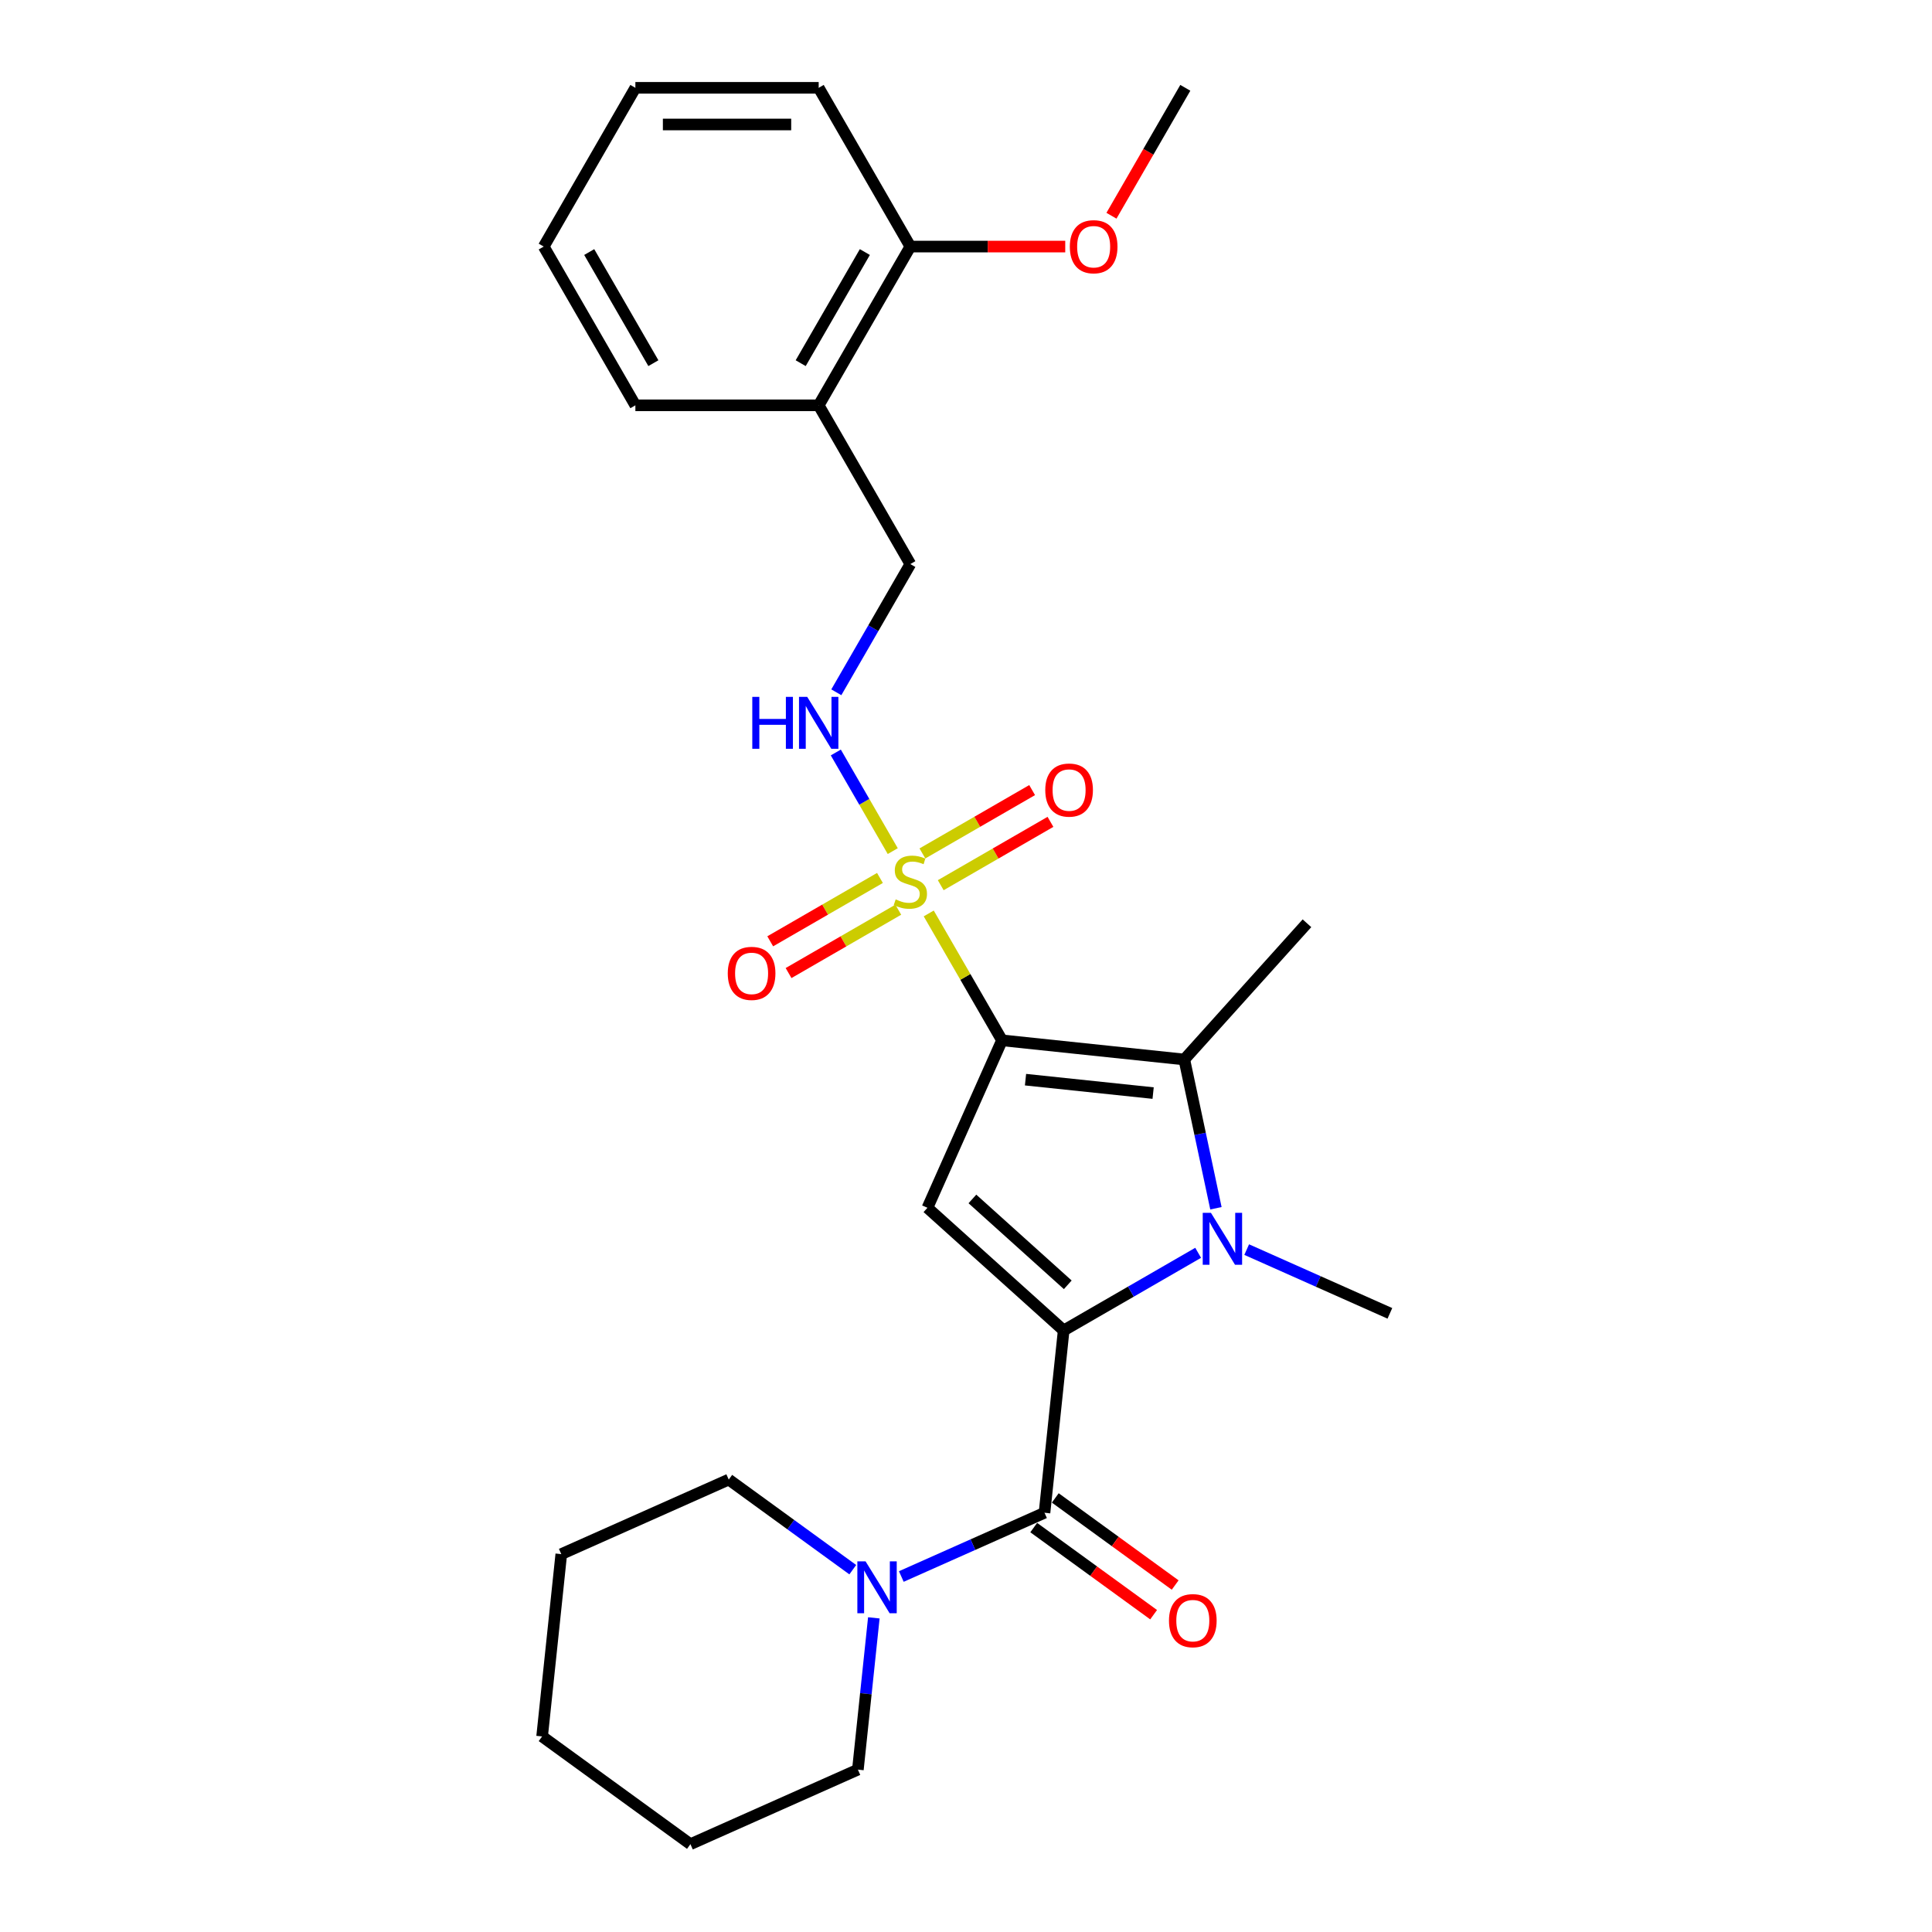 <?xml version='1.0' encoding='iso-8859-1'?>
<svg version='1.1' baseProfile='full'
              xmlns='http://www.w3.org/2000/svg'
                      xmlns:rdkit='http://www.rdkit.org/xml'
                      xmlns:xlink='http://www.w3.org/1999/xlink'
                  xml:space='preserve'
width='1000px' height='1000px' viewBox='0 0 1000 1000'>
<!-- END OF HEADER -->
<rect style='opacity:1.0;fill:#FFFFFF;stroke:none' width='1000' height='1000' x='0' y='0'> </rect>
<path class='bond-1' d='M 518.634,538.472 L 499.674,505.633' style='fill:none;fill-rule:evenodd;stroke:#000000;stroke-width:6px;stroke-linecap:butt;stroke-linejoin:miter;stroke-opacity:1' />
<path class='bond-1' d='M 499.674,505.633 L 480.714,472.793' style='fill:none;fill-rule:evenodd;stroke:#CCCC00;stroke-width:6px;stroke-linecap:butt;stroke-linejoin:miter;stroke-opacity:1' />
<path class='bond-3' d='M 518.634,538.472 L 480.042,625.151' style='fill:none;fill-rule:evenodd;stroke:#000000;stroke-width:6px;stroke-linecap:butt;stroke-linejoin:miter;stroke-opacity:1' />
<path class='bond-4' d='M 518.634,538.472 L 612.995,548.39' style='fill:none;fill-rule:evenodd;stroke:#000000;stroke-width:6px;stroke-linecap:butt;stroke-linejoin:miter;stroke-opacity:1' />
<path class='bond-4' d='M 530.804,558.832 L 596.857,565.775' style='fill:none;fill-rule:evenodd;stroke:#000000;stroke-width:6px;stroke-linecap:butt;stroke-linejoin:miter;stroke-opacity:1' />
<path class='bond-0' d='M 550.552,688.639 L 480.042,625.151' style='fill:none;fill-rule:evenodd;stroke:#000000;stroke-width:6px;stroke-linecap:butt;stroke-linejoin:miter;stroke-opacity:1' />
<path class='bond-0' d='M 552.674,665.014 L 503.316,620.572' style='fill:none;fill-rule:evenodd;stroke:#000000;stroke-width:6px;stroke-linecap:butt;stroke-linejoin:miter;stroke-opacity:1' />
<path class='bond-5' d='M 550.552,688.639 L 540.635,783' style='fill:none;fill-rule:evenodd;stroke:#000000;stroke-width:6px;stroke-linecap:butt;stroke-linejoin:miter;stroke-opacity:1' />
<path class='bond-27' d='M 550.552,688.639 L 585.356,668.545' style='fill:none;fill-rule:evenodd;stroke:#000000;stroke-width:6px;stroke-linecap:butt;stroke-linejoin:miter;stroke-opacity:1' />
<path class='bond-27' d='M 585.356,668.545 L 620.16,648.451' style='fill:none;fill-rule:evenodd;stroke:#0000FF;stroke-width:6px;stroke-linecap:butt;stroke-linejoin:miter;stroke-opacity:1' />
<path class='bond-7' d='M 462.089,440.534 L 447.352,415.009' style='fill:none;fill-rule:evenodd;stroke:#CCCC00;stroke-width:6px;stroke-linecap:butt;stroke-linejoin:miter;stroke-opacity:1' />
<path class='bond-7' d='M 447.352,415.009 L 432.616,389.485' style='fill:none;fill-rule:evenodd;stroke:#0000FF;stroke-width:6px;stroke-linecap:butt;stroke-linejoin:miter;stroke-opacity:1' />
<path class='bond-8' d='M 486.924,458.176 L 515.321,441.782' style='fill:none;fill-rule:evenodd;stroke:#CCCC00;stroke-width:6px;stroke-linecap:butt;stroke-linejoin:miter;stroke-opacity:1' />
<path class='bond-8' d='M 515.321,441.782 L 543.717,425.387' style='fill:none;fill-rule:evenodd;stroke:#FF0000;stroke-width:6px;stroke-linecap:butt;stroke-linejoin:miter;stroke-opacity:1' />
<path class='bond-8' d='M 477.436,441.742 L 505.833,425.348' style='fill:none;fill-rule:evenodd;stroke:#CCCC00;stroke-width:6px;stroke-linecap:butt;stroke-linejoin:miter;stroke-opacity:1' />
<path class='bond-8' d='M 505.833,425.348 L 534.229,408.953' style='fill:none;fill-rule:evenodd;stroke:#FF0000;stroke-width:6px;stroke-linecap:butt;stroke-linejoin:miter;stroke-opacity:1' />
<path class='bond-9' d='M 455.462,454.429 L 427.065,470.824' style='fill:none;fill-rule:evenodd;stroke:#CCCC00;stroke-width:6px;stroke-linecap:butt;stroke-linejoin:miter;stroke-opacity:1' />
<path class='bond-9' d='M 427.065,470.824 L 398.669,487.219' style='fill:none;fill-rule:evenodd;stroke:#FF0000;stroke-width:6px;stroke-linecap:butt;stroke-linejoin:miter;stroke-opacity:1' />
<path class='bond-9' d='M 464.95,470.863 L 436.553,487.258' style='fill:none;fill-rule:evenodd;stroke:#CCCC00;stroke-width:6px;stroke-linecap:butt;stroke-linejoin:miter;stroke-opacity:1' />
<path class='bond-9' d='M 436.553,487.258 L 408.157,503.653' style='fill:none;fill-rule:evenodd;stroke:#FF0000;stroke-width:6px;stroke-linecap:butt;stroke-linejoin:miter;stroke-opacity:1' />
<path class='bond-2' d='M 629.362,625.391 L 621.179,586.891' style='fill:none;fill-rule:evenodd;stroke:#0000FF;stroke-width:6px;stroke-linecap:butt;stroke-linejoin:miter;stroke-opacity:1' />
<path class='bond-2' d='M 621.179,586.891 L 612.995,548.39' style='fill:none;fill-rule:evenodd;stroke:#000000;stroke-width:6px;stroke-linecap:butt;stroke-linejoin:miter;stroke-opacity:1' />
<path class='bond-14' d='M 645.284,646.791 L 682.342,663.291' style='fill:none;fill-rule:evenodd;stroke:#0000FF;stroke-width:6px;stroke-linecap:butt;stroke-linejoin:miter;stroke-opacity:1' />
<path class='bond-14' d='M 682.342,663.291 L 719.401,679.79' style='fill:none;fill-rule:evenodd;stroke:#000000;stroke-width:6px;stroke-linecap:butt;stroke-linejoin:miter;stroke-opacity:1' />
<path class='bond-15' d='M 612.995,548.39 L 676.483,477.88' style='fill:none;fill-rule:evenodd;stroke:#000000;stroke-width:6px;stroke-linecap:butt;stroke-linejoin:miter;stroke-opacity:1' />
<path class='bond-6' d='M 540.635,783 L 503.577,799.5' style='fill:none;fill-rule:evenodd;stroke:#000000;stroke-width:6px;stroke-linecap:butt;stroke-linejoin:miter;stroke-opacity:1' />
<path class='bond-6' d='M 503.577,799.5 L 466.519,815.999' style='fill:none;fill-rule:evenodd;stroke:#0000FF;stroke-width:6px;stroke-linecap:butt;stroke-linejoin:miter;stroke-opacity:1' />
<path class='bond-11' d='M 535.058,790.677 L 566.085,813.219' style='fill:none;fill-rule:evenodd;stroke:#000000;stroke-width:6px;stroke-linecap:butt;stroke-linejoin:miter;stroke-opacity:1' />
<path class='bond-11' d='M 566.085,813.219 L 597.112,835.761' style='fill:none;fill-rule:evenodd;stroke:#FF0000;stroke-width:6px;stroke-linecap:butt;stroke-linejoin:miter;stroke-opacity:1' />
<path class='bond-11' d='M 546.212,775.324 L 577.239,797.867' style='fill:none;fill-rule:evenodd;stroke:#000000;stroke-width:6px;stroke-linecap:butt;stroke-linejoin:miter;stroke-opacity:1' />
<path class='bond-11' d='M 577.239,797.867 L 608.266,820.409' style='fill:none;fill-rule:evenodd;stroke:#FF0000;stroke-width:6px;stroke-linecap:butt;stroke-linejoin:miter;stroke-opacity:1' />
<path class='bond-17' d='M 441.394,812.465 L 409.295,789.144' style='fill:none;fill-rule:evenodd;stroke:#0000FF;stroke-width:6px;stroke-linecap:butt;stroke-linejoin:miter;stroke-opacity:1' />
<path class='bond-17' d='M 409.295,789.144 L 377.196,765.822' style='fill:none;fill-rule:evenodd;stroke:#000000;stroke-width:6px;stroke-linecap:butt;stroke-linejoin:miter;stroke-opacity:1' />
<path class='bond-18' d='M 452.295,837.399 L 448.167,876.677' style='fill:none;fill-rule:evenodd;stroke:#0000FF;stroke-width:6px;stroke-linecap:butt;stroke-linejoin:miter;stroke-opacity:1' />
<path class='bond-18' d='M 448.167,876.677 L 444.038,915.954' style='fill:none;fill-rule:evenodd;stroke:#000000;stroke-width:6px;stroke-linecap:butt;stroke-linejoin:miter;stroke-opacity:1' />
<path class='bond-12' d='M 432.879,358.326 L 452.036,325.145' style='fill:none;fill-rule:evenodd;stroke:#0000FF;stroke-width:6px;stroke-linecap:butt;stroke-linejoin:miter;stroke-opacity:1' />
<path class='bond-12' d='M 452.036,325.145 L 471.193,291.963' style='fill:none;fill-rule:evenodd;stroke:#000000;stroke-width:6px;stroke-linecap:butt;stroke-linejoin:miter;stroke-opacity:1' />
<path class='bond-10' d='M 423.752,209.794 L 471.193,291.963' style='fill:none;fill-rule:evenodd;stroke:#000000;stroke-width:6px;stroke-linecap:butt;stroke-linejoin:miter;stroke-opacity:1' />
<path class='bond-13' d='M 423.752,209.794 L 471.193,127.624' style='fill:none;fill-rule:evenodd;stroke:#000000;stroke-width:6px;stroke-linecap:butt;stroke-linejoin:miter;stroke-opacity:1' />
<path class='bond-13' d='M 414.434,187.98 L 447.643,130.462' style='fill:none;fill-rule:evenodd;stroke:#000000;stroke-width:6px;stroke-linecap:butt;stroke-linejoin:miter;stroke-opacity:1' />
<path class='bond-19' d='M 423.752,209.794 L 328.871,209.794' style='fill:none;fill-rule:evenodd;stroke:#000000;stroke-width:6px;stroke-linecap:butt;stroke-linejoin:miter;stroke-opacity:1' />
<path class='bond-16' d='M 471.193,127.624 L 511.28,127.624' style='fill:none;fill-rule:evenodd;stroke:#000000;stroke-width:6px;stroke-linecap:butt;stroke-linejoin:miter;stroke-opacity:1' />
<path class='bond-16' d='M 511.28,127.624 L 551.368,127.624' style='fill:none;fill-rule:evenodd;stroke:#FF0000;stroke-width:6px;stroke-linecap:butt;stroke-linejoin:miter;stroke-opacity:1' />
<path class='bond-20' d='M 471.193,127.624 L 423.752,45.455' style='fill:none;fill-rule:evenodd;stroke:#000000;stroke-width:6px;stroke-linecap:butt;stroke-linejoin:miter;stroke-opacity:1' />
<path class='bond-21' d='M 575.288,111.665 L 594.402,78.56' style='fill:none;fill-rule:evenodd;stroke:#FF0000;stroke-width:6px;stroke-linecap:butt;stroke-linejoin:miter;stroke-opacity:1' />
<path class='bond-21' d='M 594.402,78.56 L 613.515,45.455' style='fill:none;fill-rule:evenodd;stroke:#000000;stroke-width:6px;stroke-linecap:butt;stroke-linejoin:miter;stroke-opacity:1' />
<path class='bond-23' d='M 377.196,765.822 L 290.517,804.414' style='fill:none;fill-rule:evenodd;stroke:#000000;stroke-width:6px;stroke-linecap:butt;stroke-linejoin:miter;stroke-opacity:1' />
<path class='bond-22' d='M 444.038,915.954 L 357.36,954.545' style='fill:none;fill-rule:evenodd;stroke:#000000;stroke-width:6px;stroke-linecap:butt;stroke-linejoin:miter;stroke-opacity:1' />
<path class='bond-24' d='M 328.871,209.794 L 281.43,127.624' style='fill:none;fill-rule:evenodd;stroke:#000000;stroke-width:6px;stroke-linecap:butt;stroke-linejoin:miter;stroke-opacity:1' />
<path class='bond-24' d='M 338.189,187.98 L 304.98,130.462' style='fill:none;fill-rule:evenodd;stroke:#000000;stroke-width:6px;stroke-linecap:butt;stroke-linejoin:miter;stroke-opacity:1' />
<path class='bond-29' d='M 423.752,45.455 L 328.871,45.455' style='fill:none;fill-rule:evenodd;stroke:#000000;stroke-width:6px;stroke-linecap:butt;stroke-linejoin:miter;stroke-opacity:1' />
<path class='bond-29' d='M 409.52,64.431 L 343.103,64.431' style='fill:none;fill-rule:evenodd;stroke:#000000;stroke-width:6px;stroke-linecap:butt;stroke-linejoin:miter;stroke-opacity:1' />
<path class='bond-26' d='M 357.36,954.545 L 280.599,898.776' style='fill:none;fill-rule:evenodd;stroke:#000000;stroke-width:6px;stroke-linecap:butt;stroke-linejoin:miter;stroke-opacity:1' />
<path class='bond-28' d='M 290.517,804.414 L 280.599,898.776' style='fill:none;fill-rule:evenodd;stroke:#000000;stroke-width:6px;stroke-linecap:butt;stroke-linejoin:miter;stroke-opacity:1' />
<path class='bond-25' d='M 281.43,127.624 L 328.871,45.455' style='fill:none;fill-rule:evenodd;stroke:#000000;stroke-width:6px;stroke-linecap:butt;stroke-linejoin:miter;stroke-opacity:1' />
<path  class='atom-2' d='M 463.602 465.525
Q 463.906 465.639, 465.159 466.17
Q 466.411 466.702, 467.777 467.043
Q 469.181 467.347, 470.548 467.347
Q 473.091 467.347, 474.571 466.133
Q 476.051 464.88, 476.051 462.717
Q 476.051 461.237, 475.292 460.326
Q 474.571 459.415, 473.432 458.922
Q 472.294 458.428, 470.396 457.859
Q 468.005 457.138, 466.563 456.455
Q 465.159 455.771, 464.134 454.329
Q 463.147 452.887, 463.147 450.458
Q 463.147 447.08, 465.424 444.993
Q 467.739 442.906, 472.294 442.906
Q 475.406 442.906, 478.935 444.386
L 478.062 447.308
Q 474.836 445.98, 472.407 445.98
Q 469.789 445.98, 468.347 447.08
Q 466.904 448.143, 466.942 450.003
Q 466.942 451.445, 467.663 452.318
Q 468.422 453.191, 469.485 453.684
Q 470.586 454.177, 472.407 454.747
Q 474.836 455.506, 476.279 456.265
Q 477.721 457.024, 478.746 458.58
Q 479.808 460.098, 479.808 462.717
Q 479.808 466.436, 477.303 468.448
Q 474.836 470.421, 470.7 470.421
Q 468.309 470.421, 466.487 469.89
Q 464.703 469.396, 462.578 468.524
L 463.602 465.525
' fill='#CCCC00'/>
<path  class='atom-3' d='M 626.783 627.763
L 635.588 641.995
Q 636.46 643.399, 637.865 645.942
Q 639.269 648.485, 639.345 648.637
L 639.345 627.763
L 642.912 627.763
L 642.912 654.633
L 639.231 654.633
L 629.781 639.073
Q 628.68 637.251, 627.504 635.164
Q 626.365 633.076, 626.024 632.431
L 626.024 654.633
L 622.532 654.633
L 622.532 627.763
L 626.783 627.763
' fill='#0000FF'/>
<path  class='atom-7' d='M 448.017 808.157
L 456.822 822.389
Q 457.695 823.793, 459.099 826.336
Q 460.503 828.879, 460.579 829.031
L 460.579 808.157
L 464.147 808.157
L 464.147 835.027
L 460.465 835.027
L 451.015 819.467
Q 449.914 817.645, 448.738 815.558
Q 447.599 813.47, 447.258 812.825
L 447.258 835.027
L 443.766 835.027
L 443.766 808.157
L 448.017 808.157
' fill='#0000FF'/>
<path  class='atom-8' d='M 389.386 360.698
L 393.03 360.698
L 393.03 372.122
L 406.769 372.122
L 406.769 360.698
L 410.412 360.698
L 410.412 387.568
L 406.769 387.568
L 406.769 375.158
L 393.03 375.158
L 393.03 387.568
L 389.386 387.568
L 389.386 360.698
' fill='#0000FF'/>
<path  class='atom-8' d='M 417.813 360.698
L 426.618 374.93
Q 427.491 376.334, 428.895 378.877
Q 430.299 381.42, 430.375 381.572
L 430.375 360.698
L 433.943 360.698
L 433.943 387.568
L 430.261 387.568
L 420.811 372.008
Q 419.71 370.186, 418.534 368.099
Q 417.395 366.011, 417.054 365.366
L 417.054 387.568
L 413.562 387.568
L 413.562 360.698
L 417.813 360.698
' fill='#0000FF'/>
<path  class='atom-9' d='M 541.028 408.938
Q 541.028 402.486, 544.216 398.881
Q 547.404 395.275, 553.363 395.275
Q 559.321 395.275, 562.509 398.881
Q 565.697 402.486, 565.697 408.938
Q 565.697 415.466, 562.471 419.185
Q 559.245 422.867, 553.363 422.867
Q 547.442 422.867, 544.216 419.185
Q 541.028 415.504, 541.028 408.938
M 553.363 419.83
Q 557.461 419.83, 559.663 417.098
Q 561.902 414.327, 561.902 408.938
Q 561.902 403.663, 559.663 401.006
Q 557.461 398.311, 553.363 398.311
Q 549.264 398.311, 547.025 400.968
Q 544.823 403.625, 544.823 408.938
Q 544.823 414.365, 547.025 417.098
Q 549.264 419.83, 553.363 419.83
' fill='#FF0000'/>
<path  class='atom-10' d='M 376.689 503.819
Q 376.689 497.367, 379.877 493.762
Q 383.065 490.156, 389.023 490.156
Q 394.982 490.156, 398.17 493.762
Q 401.358 497.367, 401.358 503.819
Q 401.358 510.347, 398.132 514.067
Q 394.906 517.748, 389.023 517.748
Q 383.103 517.748, 379.877 514.067
Q 376.689 510.385, 376.689 503.819
M 389.023 514.712
Q 393.122 514.712, 395.323 511.979
Q 397.563 509.209, 397.563 503.819
Q 397.563 498.544, 395.323 495.887
Q 393.122 493.193, 389.023 493.193
Q 384.924 493.193, 382.685 495.849
Q 380.484 498.506, 380.484 503.819
Q 380.484 509.247, 382.685 511.979
Q 384.924 514.712, 389.023 514.712
' fill='#FF0000'/>
<path  class='atom-12' d='M 605.061 838.846
Q 605.061 832.394, 608.249 828.789
Q 611.437 825.183, 617.395 825.183
Q 623.354 825.183, 626.542 828.789
Q 629.73 832.394, 629.73 838.846
Q 629.73 845.374, 626.504 849.093
Q 623.278 852.775, 617.395 852.775
Q 611.475 852.775, 608.249 849.093
Q 605.061 845.412, 605.061 838.846
M 617.395 849.739
Q 621.494 849.739, 623.695 847.006
Q 625.935 844.235, 625.935 838.846
Q 625.935 833.571, 623.695 830.914
Q 621.494 828.219, 617.395 828.219
Q 613.296 828.219, 611.057 830.876
Q 608.856 833.533, 608.856 838.846
Q 608.856 844.273, 611.057 847.006
Q 613.296 849.739, 617.395 849.739
' fill='#FF0000'/>
<path  class='atom-17' d='M 553.74 127.7
Q 553.74 121.248, 556.928 117.643
Q 560.116 114.037, 566.074 114.037
Q 572.033 114.037, 575.221 117.643
Q 578.409 121.248, 578.409 127.7
Q 578.409 134.228, 575.183 137.947
Q 571.957 141.629, 566.074 141.629
Q 560.154 141.629, 556.928 137.947
Q 553.74 134.266, 553.74 127.7
M 566.074 138.592
Q 570.173 138.592, 572.374 135.86
Q 574.614 133.089, 574.614 127.7
Q 574.614 122.425, 572.374 119.768
Q 570.173 117.073, 566.074 117.073
Q 561.975 117.073, 559.736 119.73
Q 557.535 122.387, 557.535 127.7
Q 557.535 133.127, 559.736 135.86
Q 561.975 138.592, 566.074 138.592
' fill='#FF0000'/>
</svg>
